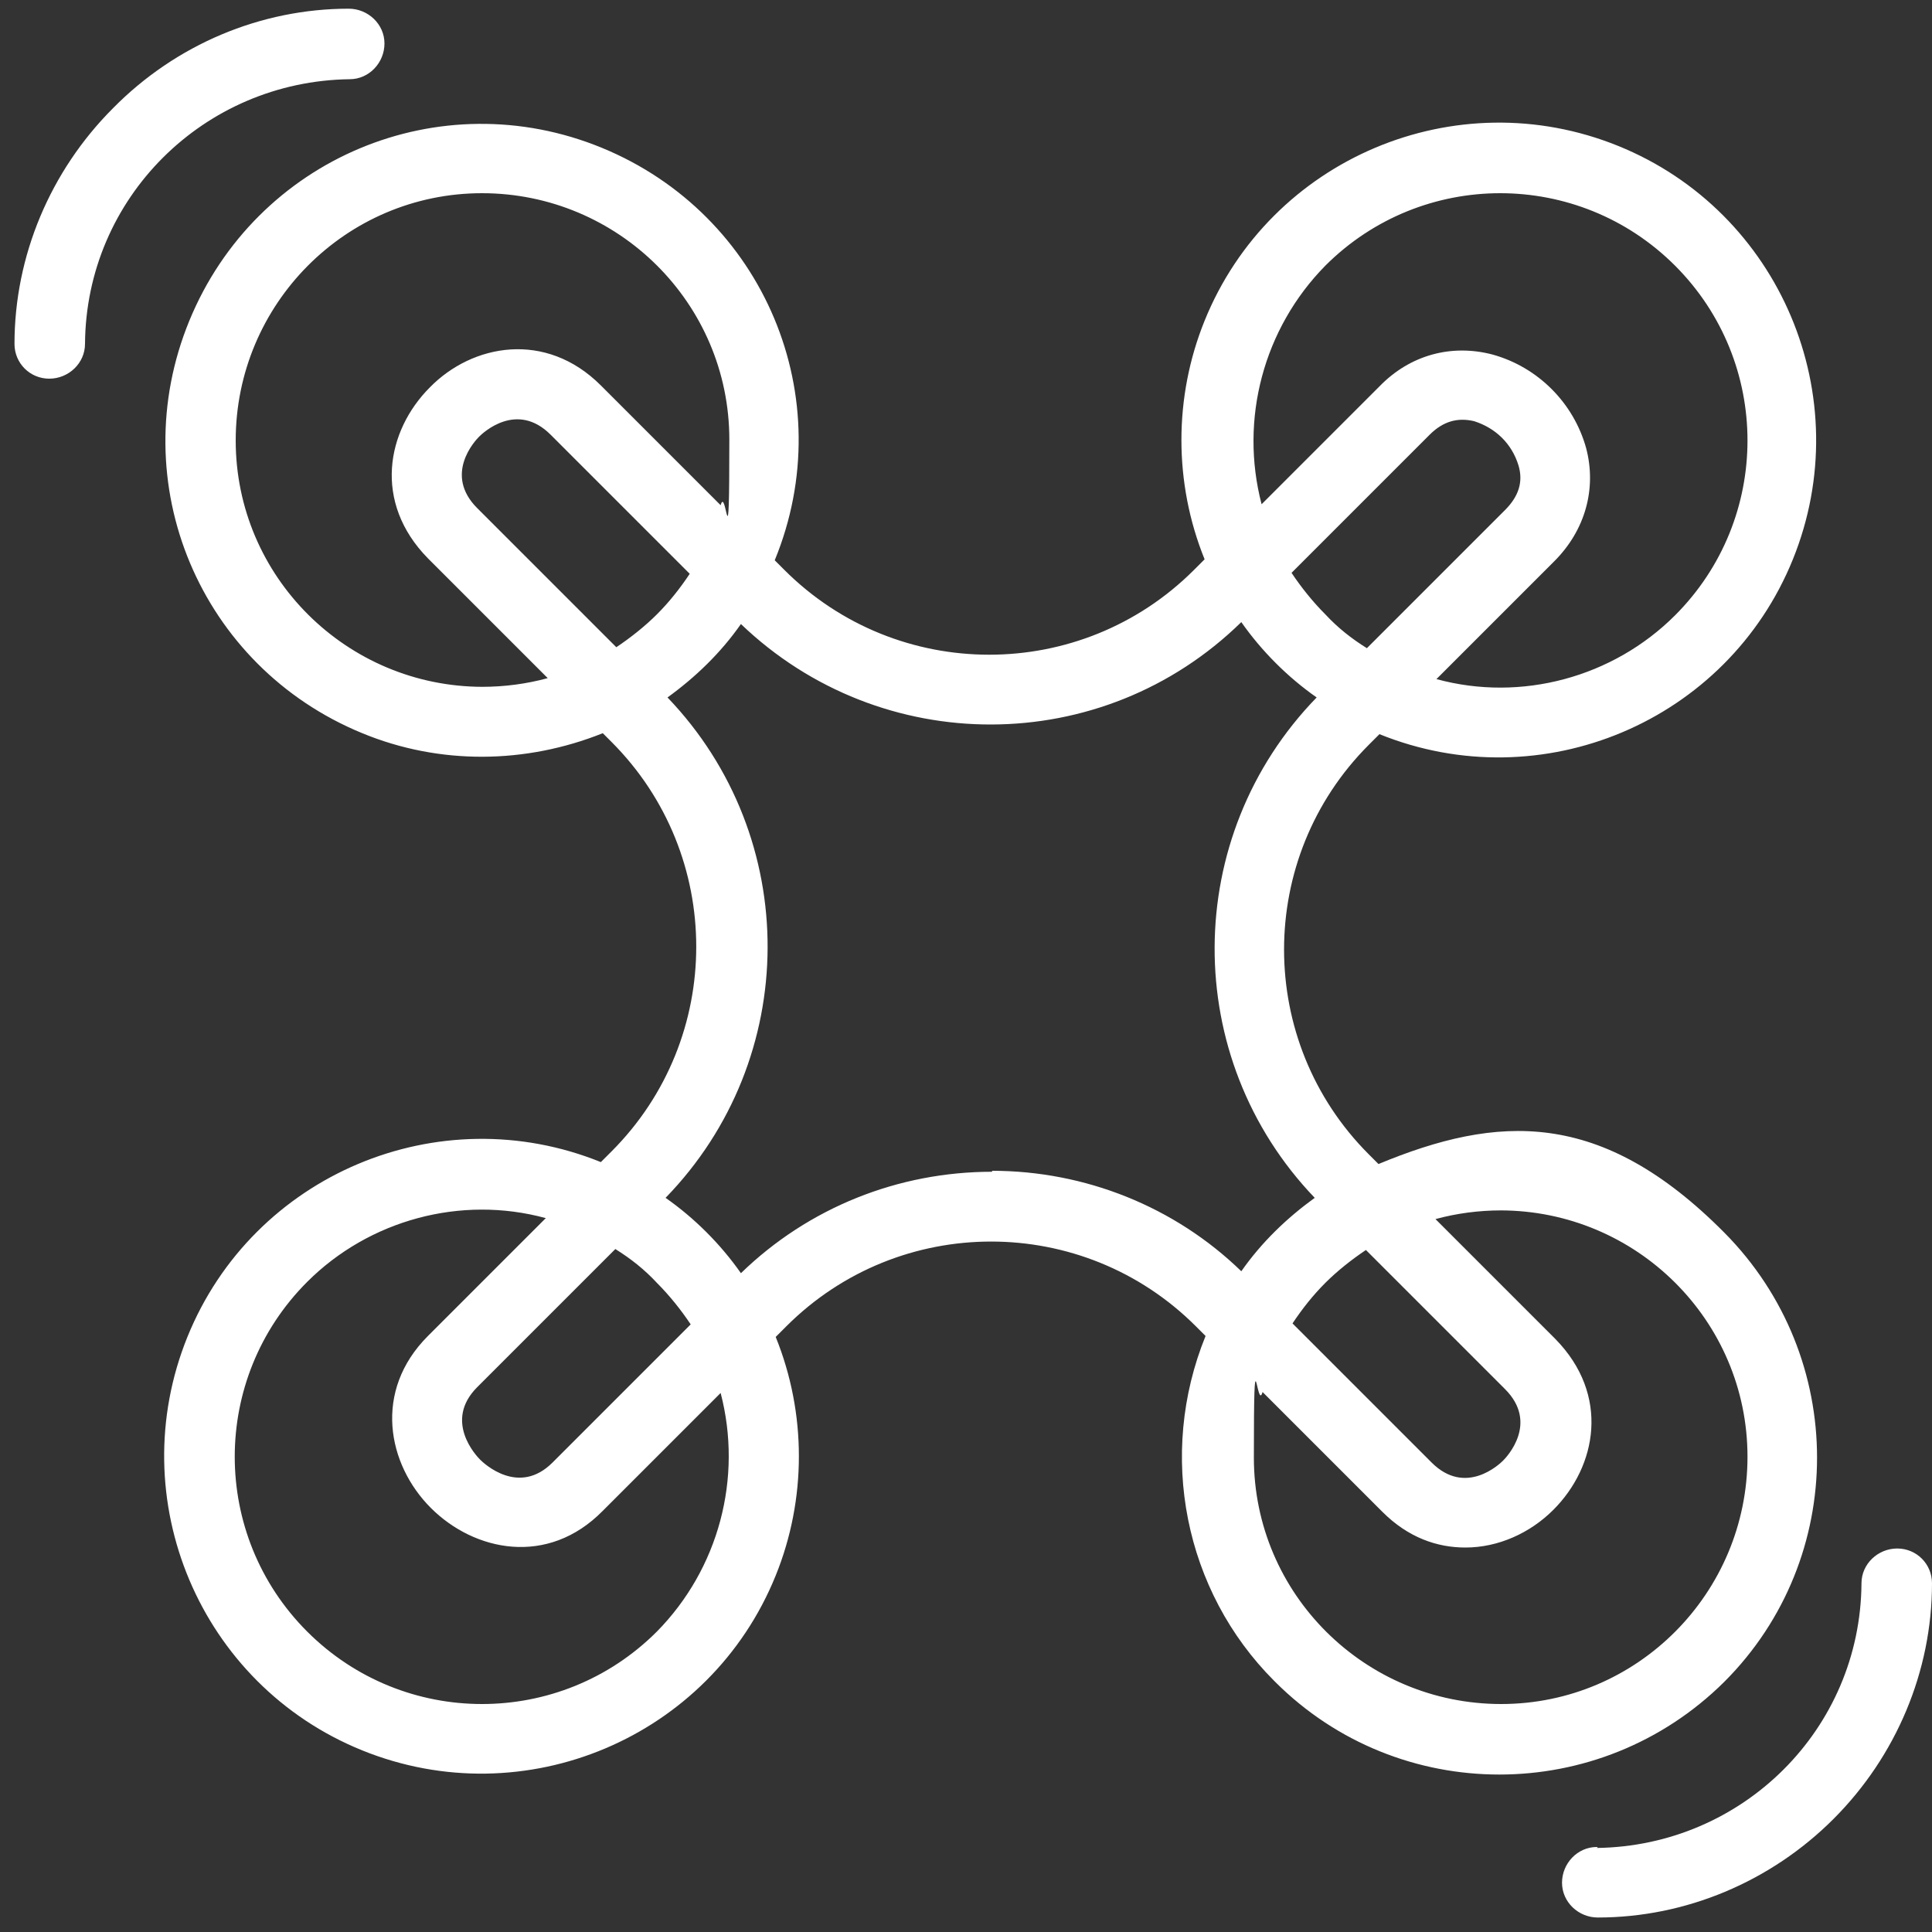 <?xml version="1.0" encoding="UTF-8"?>
<svg xmlns="http://www.w3.org/2000/svg" id="Layer_1" version="1.1" viewBox="0 0 200 200">
  <rect x="0" y="0" width="200" height="200" fill="#333333" stroke="none"/>
  <defs>
    <style>
      .st0 {
        fill: #fff;
      }
    </style>
  </defs>
  <path class="st0" d="M132,174.1c12.8,12.8,33.6,12.8,46.5,0,12.8-12.8,12.8-33.6,0-46.5s-23.5-12.2-35.8-7.1l-1-1c-11.7-11.7-11.7-30.7,0-42.4l1.1-1.1c16.8,6.8,36-1.3,42.8-18.1,6.8-16.8-1.3-36-18.1-42.8-16.8-6.8-36,1.3-42.8,18.1-3.2,7.9-3.2,16.8,0,24.7l-1.1,1.1c-11.7,11.7-30.7,11.7-42.4,0l-1-1c6.9-16.8-1.1-35.8-17.9-42.7-16.8-6.9-35.8,1.1-42.7,17.9-6.9,16.8,1.1,35.8,17.9,42.7,8,3.3,16.9,3.2,24.9,0l.9.9c11.7,11.7,11.7,30.7,0,42.4l-1.1,1.1c-16.8-6.8-36,1.3-42.8,18.1-6.8,16.8,1.3,36,18.1,42.8,16.8,6.8,36-1.3,42.8-18.1,3.2-7.9,3.2-16.8,0-24.7l1.1-1.1c11.7-11.7,30.7-11.7,42.4,0l1,1c-5,12.3-2.2,26.4,7.1,35.7h0ZM137.2,132.8c1.2-1.2,2.7-2.4,4.2-3.4l14.4,14.4c3.5,3.5.2,7-.2,7.4s-3.9,3.7-7.4.2l-14.4-14.4c1-1.5,2.1-2.9,3.4-4.2h0ZM155.3,125.3c14.1,0,25.6,11.4,25.6,25.5s-11.4,25.6-25.5,25.6-25.6-11.4-25.6-25.5.3-4.6.9-6.8l12.4,12.4c2.7,2.7,5.7,3.7,8.6,3.7,3.4,0,6.7-1.5,9.1-3.9,4.5-4.5,5.9-11.9.2-17.7l-12.4-12.4c2.2-.6,4.5-.9,6.8-.9h0ZM137.2,63.6c-1.3-1.3-2.5-2.8-3.5-4.3l14.3-14.3c1.4-1.4,2.9-1.8,4.6-1.4,2.2.7,3.9,2.3,4.6,4.6.5,1.7,0,3.2-1.4,4.6l-14.3,14.3c-1.6-1-3-2.1-4.3-3.5h0ZM137.2,27.5c10-10,26.2-10,36.2,0,10,10,10,26.2,0,36.2-6.4,6.4-15.9,9-24.7,6.6l12.2-12.2c3.2-3.2,4.4-7.5,3.3-11.7-1.3-4.7-5-8.4-9.7-9.7-4.2-1.1-8.5,0-11.7,3.3l-12.2,12.2c-2.3-8.8.2-18.2,6.6-24.7h0ZM68,63.6c-1.2,1.2-2.7,2.4-4.2,3.4l-14.4-14.4c-3.5-3.5-.2-7,.2-7.4s3.9-3.7,7.4-.2l14.4,14.4c-1,1.5-2.1,2.9-3.4,4.2h0ZM50,71.1c-14.1,0-25.6-11.4-25.6-25.5s11.4-25.6,25.5-25.6,25.6,11.4,25.6,25.5-.3,4.6-.9,6.8l-12.4-12.4c-5.7-5.7-13.3-4.3-17.7.2-4.5,4.5-5.9,11.9-.2,17.7l12.4,12.4c-2.2.6-4.5.9-6.8.9h0ZM68,132.8c1.3,1.3,2.5,2.8,3.5,4.3l-14.3,14.3c-3.5,3.5-7.1.1-7.5-.3s-3.8-4-.3-7.5l14.3-14.3c1.6,1,3,2.1,4.3,3.5h0ZM68,168.9c-10,10-26.2,10-36.2,0-10-10-10-26.2,0-36.2,6.4-6.4,15.9-9,24.7-6.6l-12.2,12.2c-5.7,5.7-4.2,13.3.3,17.8s12.1,6.1,17.8.3l12.2-12.2c2.3,8.8-.2,18.2-6.6,24.7h0ZM102.7,121.3c-9.7,0-19,3.7-26,10.5-2.1-3-4.8-5.7-7.8-7.8,14-14.4,14.1-37.3.2-51.8,2.9-2.1,5.5-4.6,7.6-7.6,14.5,13.9,37.4,13.9,51.8-.2,2.1,3,4.8,5.7,7.8,7.8-14,14.4-14.1,37.3-.2,51.8-2.9,2.1-5.5,4.6-7.6,7.6-6.9-6.7-16.2-10.4-25.8-10.4h0ZM36.2,8.2c-15.1.2-27.3,12.3-27.4,27.4,0,2-1.7,3.6-3.7,3.6-2,0-3.6-1.6-3.6-3.6,0-9.1,3.7-17.9,10.2-24.4h0C18.2,4.6,27,.9,36.1.9c2,0,3.7,1.6,3.7,3.6,0,2-1.6,3.7-3.6,3.7h0ZM165.3,191.3c15.1-.2,27.3-12.3,27.4-27.4,0-2,1.7-3.6,3.7-3.6s3.6,1.6,3.6,3.6c0,9.1-3.7,17.9-10.2,24.4h0c-6.5,6.5-15.3,10.2-24.4,10.2-2,0-3.7-1.6-3.7-3.6,0-2,1.6-3.7,3.6-3.7h.1Z"></path>
</svg>

